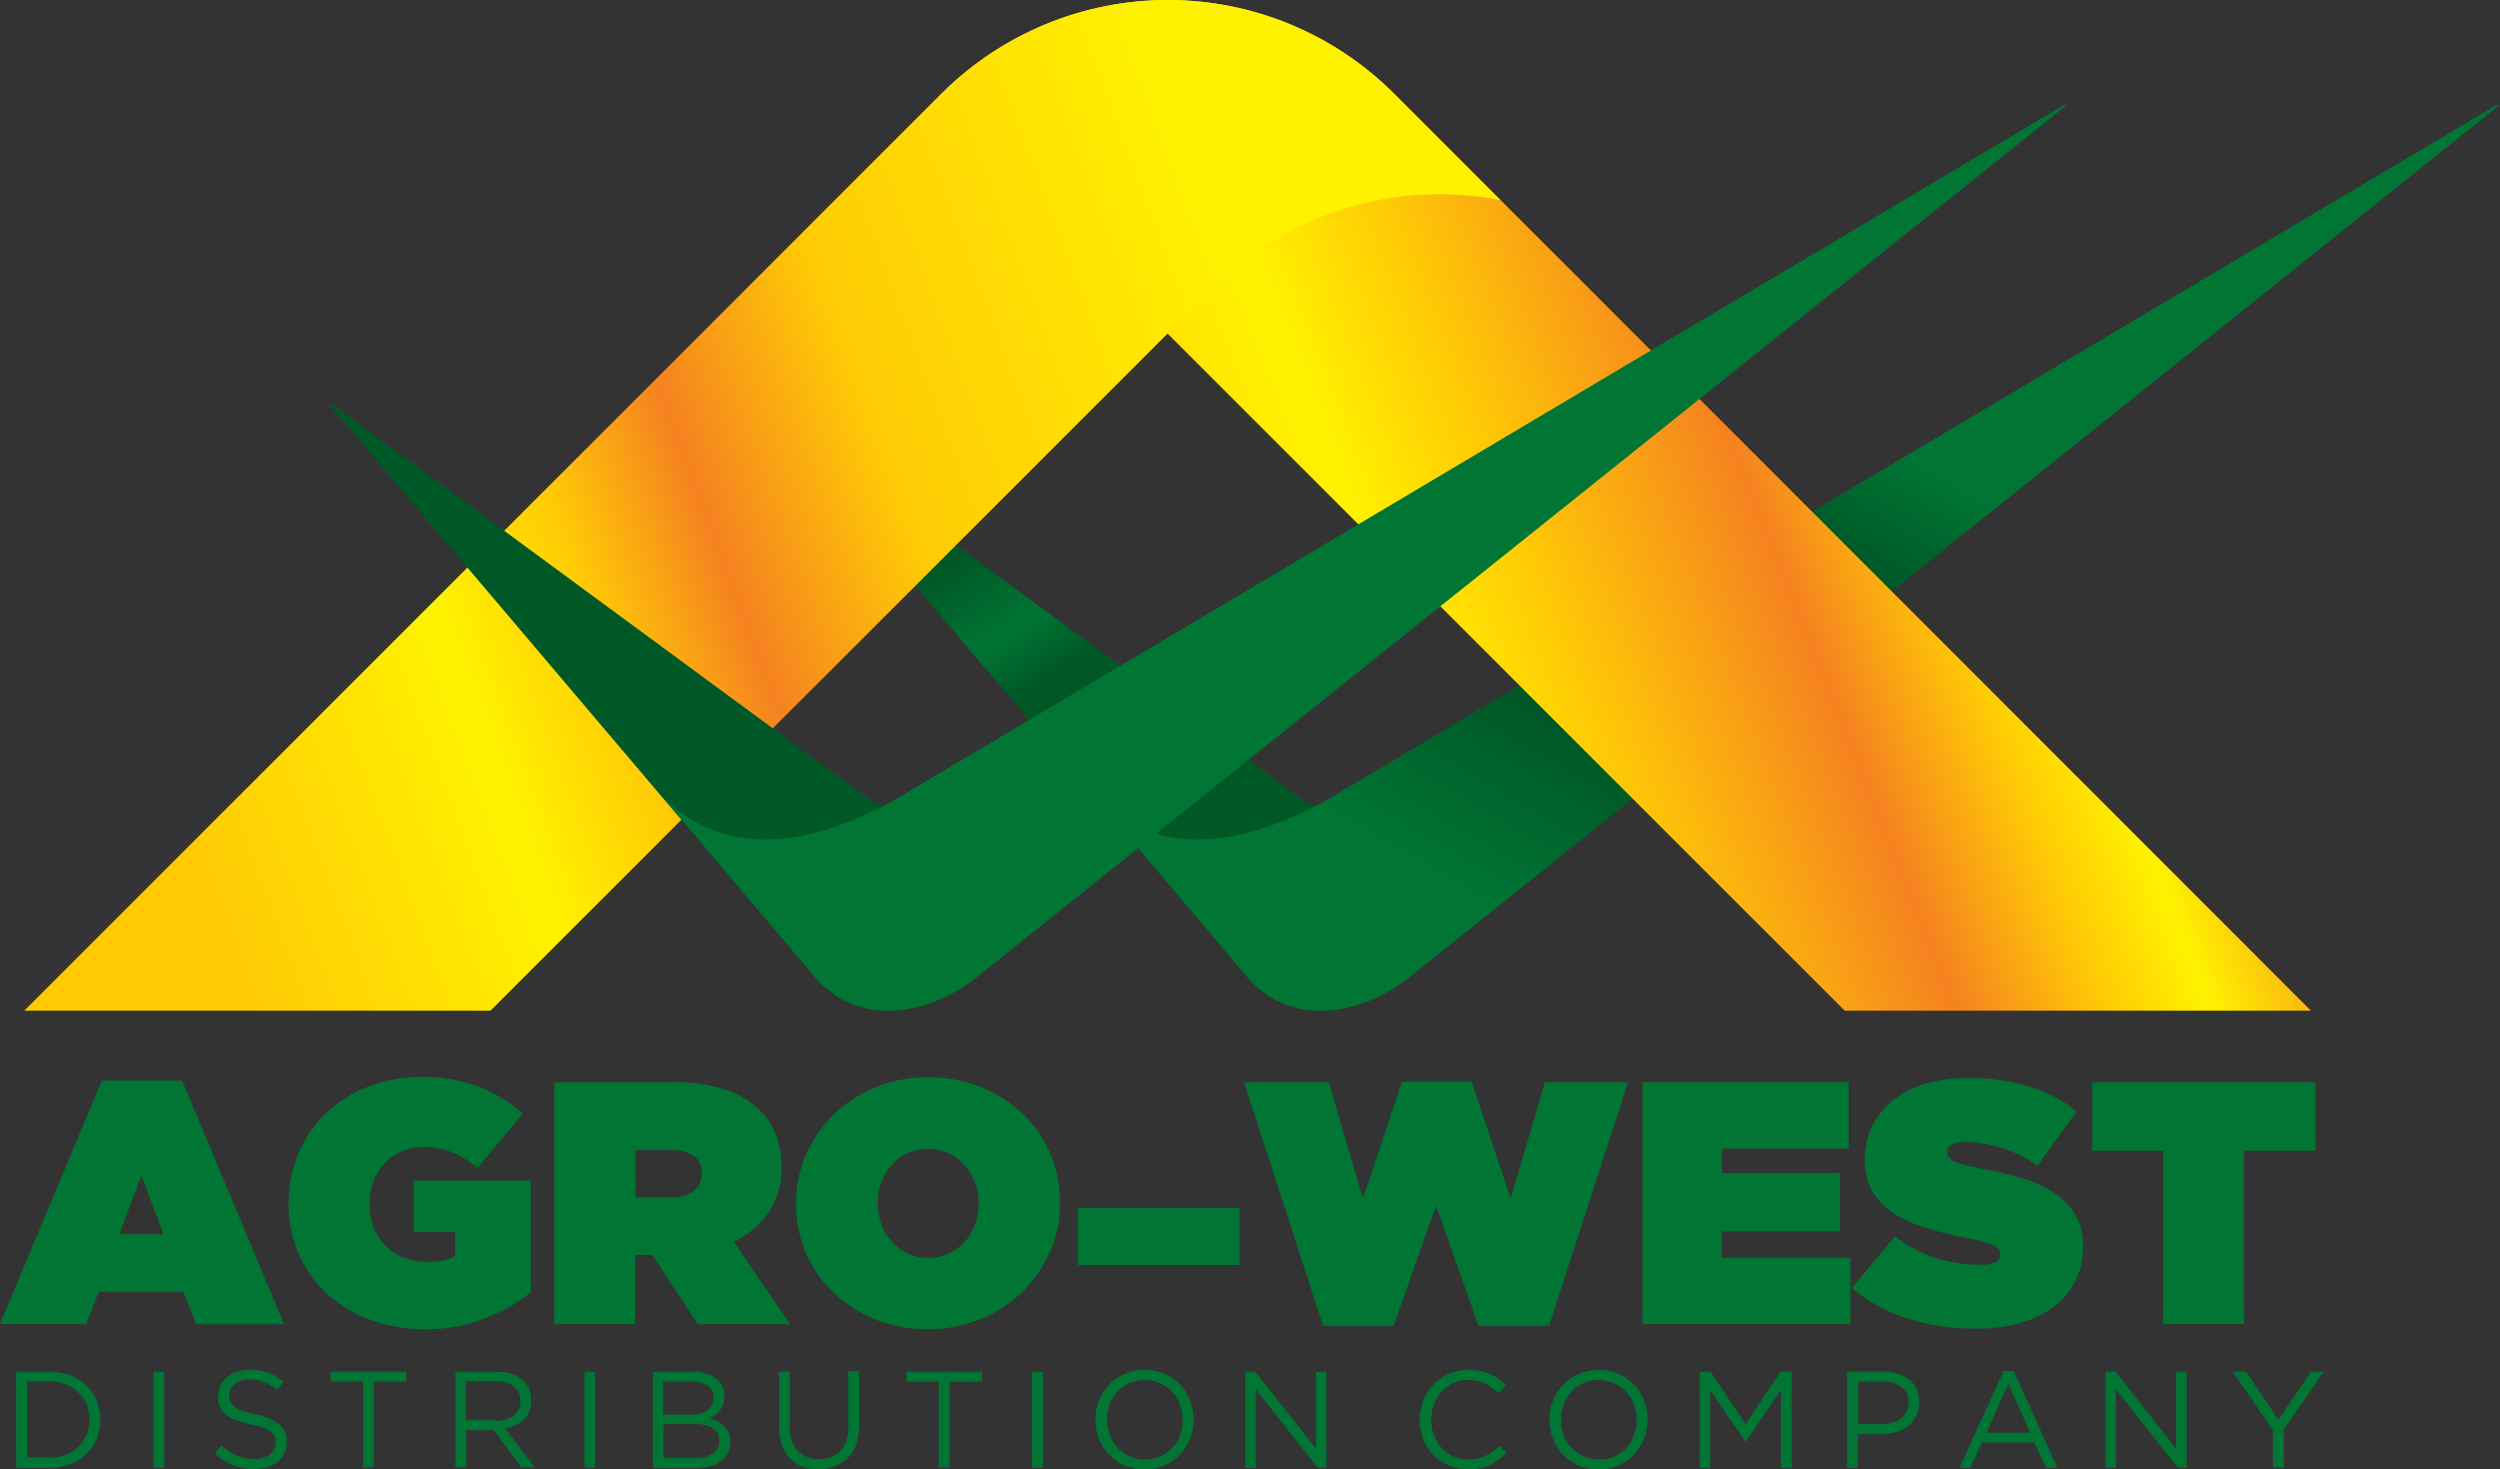 <svg xmlns="http://www.w3.org/2000/svg" xmlns:xlink="http://www.w3.org/1999/xlink" width="125.701" height="73.882" viewBox="0 0 125.701 73.882"><rect x="0" y="0" width="125.701" height="73.882" fill="#333333" stroke="none"/><defs><clipPath id="clip-path"><path id="Path_42" data-name="Path 42" d="M58.02,40.511l6.041-7.231c-1.763,2.124-4.911,3.254-11.268.226L25.556,13.485l-.166-.015L50.006,42.485c2.365,2.124,6.1.181,8.014-1.973" transform="translate(-25.39 -13.47)"></path></clipPath><linearGradient id="linear-gradient" x1="0.281" y1="0.233" x2="0.7" y2="0.745" gradientUnits="objectBoundingBox"><stop offset="0" stop-color="#005826"></stop><stop offset="0.2" stop-color="#007534"></stop><stop offset="0.33" stop-color="#005826"></stop><stop offset="1" stop-color="#005826"></stop></linearGradient><clipPath id="clip-path-2"><path id="Path_43" data-name="Path 43" d="M44.258,47.449,36.59,38.38c2.23,2.124,5.694,3.224,11.374.2L107,3.505l.166-.015L52.378,47.329c-2.245,1.808-5.755,2.7-8.12.121" transform="translate(-36.59 -3.49)"></path></clipPath><linearGradient id="linear-gradient-2" x1="0.221" y1="0.816" x2="0.594" y2="0.394" gradientUnits="objectBoundingBox"><stop offset="0" stop-color="#007534"></stop><stop offset="0.32" stop-color="#005826"></stop><stop offset="0.8" stop-color="#005826"></stop><stop offset="1" stop-color="#007534"></stop></linearGradient><clipPath id="clip-path-3"><path id="Path_44" data-name="Path 44" d="M33.258,4.686,27.88,10.065a16.073,16.073,0,0,1,14.4,4.4L78.648,50.83h23.441L55.961,4.686a16.085,16.085,0,0,0-22.7,0" transform="translate(-27.88 0.003)"></path></clipPath><linearGradient id="linear-gradient-3" x1="0.945" y1="0.377" x2="0.149" y2="0.597" gradientUnits="objectBoundingBox"><stop offset="0" stop-color="#ed1c24"></stop><stop offset="0.07" stop-color="#f58220"></stop><stop offset="0.22" stop-color="#fff200"></stop><stop offset="0.3" stop-color="#ffcb05"></stop><stop offset="0.42" stop-color="#f58220"></stop><stop offset="0.62" stop-color="#ffcb05"></stop><stop offset="0.74" stop-color="#fff200"></stop><stop offset="1" stop-color="#ffcb05"></stop></linearGradient><clipPath id="clip-path-4"><path id="Path_47" data-name="Path 47" d="M69.656,4.686l5.378,5.378a16.039,16.039,0,0,0-14.417,4.384L24.251,50.815H.81L46.939,4.686a16.1,16.1,0,0,1,22.718,0" transform="translate(-0.81 0.003)"></path></clipPath><linearGradient id="linear-gradient-4" x1="0.856" y1="0.408" x2="0.061" y2="0.614" gradientUnits="objectBoundingBox"><stop offset="0" stop-color="#fff200"></stop><stop offset="0.34" stop-color="#ffcb05"></stop><stop offset="0.5" stop-color="#f58220"></stop><stop offset="0.62" stop-color="#ffcb05"></stop><stop offset="0.74" stop-color="#fff200"></stop><stop offset="1" stop-color="#ffcb05"></stop></linearGradient></defs><g id="AqroWest" transform="translate(-913.206 -45.256)"><g id="Group_14" data-name="Group 14" transform="translate(913.206 45.256)"><g id="Group_7" data-name="Group 7" transform="translate(38.25 20.296)"><g id="Group_6" data-name="Group 6" clip-path="url(#clip-path)"><rect id="Rectangle_1" data-name="Rectangle 1" width="38.686" height="31.154" transform="translate(0 -0.015)" fill="url(#linear-gradient)"></rect></g></g><g id="Group_9" data-name="Group 9" transform="translate(55.122 5.261)"><g id="Group_8" data-name="Group 8" clip-path="url(#clip-path-2)"><rect id="Rectangle_2" data-name="Rectangle 2" width="70.564" height="46.535" transform="translate(0.015)" fill="url(#linear-gradient-2)"></rect></g></g><g id="Group_11" data-name="Group 11" transform="translate(42.001)"><g id="Group_10" data-name="Group 10" clip-path="url(#clip-path-3)"><rect id="Rectangle_3" data-name="Rectangle 3" width="74.209" height="52.38" transform="translate(0.015 -1.563)" fill="url(#linear-gradient-3)"></rect></g></g><path id="Path_45" data-name="Path 45" d="M108.783,39.646H105.2V36.211h11.223v3.435h-3.585v8.723h-4.067V39.646Zm-9.431,8.949a11.205,11.205,0,0,1-3.465-.512,7.888,7.888,0,0,1-2.772-1.537l2.169-2.591a6.606,6.606,0,0,0,2.079,1.1,7.3,7.3,0,0,0,2.169.331,1.726,1.726,0,0,0,.8-.136.418.418,0,0,0,.241-.377v-.03c0-.181-.121-.316-.362-.437a5.634,5.634,0,0,0-1.326-.362c-.678-.136-1.341-.3-1.958-.482a6.711,6.711,0,0,1-1.627-.708,3.342,3.342,0,0,1-1.115-1.085,3.034,3.034,0,0,1-.422-1.627v-.03a3.861,3.861,0,0,1,.331-1.612,3.79,3.79,0,0,1,.994-1.311,4.727,4.727,0,0,1,1.612-.874A7.144,7.144,0,0,1,98.916,36a10.174,10.174,0,0,1,3.1.422,7.276,7.276,0,0,1,2.4,1.25l-1.973,2.742A6.012,6.012,0,0,0,100.6,39.5a6.266,6.266,0,0,0-1.823-.286,1.245,1.245,0,0,0-.663.136.393.393,0,0,0-.211.362v.03a.448.448,0,0,0,.075.226.6.6,0,0,0,.256.2,2.983,2.983,0,0,0,.5.181c.211.06.482.121.8.181a17.7,17.7,0,0,1,2.124.5,6.371,6.371,0,0,1,1.642.753,3.325,3.325,0,0,1,1.055,1.1,2.981,2.981,0,0,1,.377,1.567v.03a3.783,3.783,0,0,1-.377,1.717,3.731,3.731,0,0,1-1.085,1.3,5.027,5.027,0,0,1-1.687.813A7.461,7.461,0,0,1,99.353,48.594ZM82.57,36.211H92.95V39.54H86.578v1.235h5.936v2.938H86.578v1.326H93.04v3.329H82.585V36.211Zm-20.021,0h4.263l1.717,5.845,1.958-5.875H74l1.958,5.875,1.717-5.845h4.188L77.885,48.459h-3.54l-2.139-6.041-2.139,6.041h-3.54ZM46.656,48.625a7.172,7.172,0,0,1-2.621-.482A6.806,6.806,0,0,1,41.925,46.8a6.02,6.02,0,0,1-1.4-2,6.188,6.188,0,0,1-.5-2.471V42.3a5.951,5.951,0,0,1,.512-2.471,6.557,6.557,0,0,1,1.4-2.019,6.673,6.673,0,0,1,2.109-1.356,6.88,6.88,0,0,1,2.621-.5,7.172,7.172,0,0,1,2.621.482A6.806,6.806,0,0,1,51.4,37.778a6.02,6.02,0,0,1,1.4,2,6.188,6.188,0,0,1,.5,2.471v.03a5.951,5.951,0,0,1-.512,2.471,6.557,6.557,0,0,1-1.4,2.019,6.673,6.673,0,0,1-2.109,1.356A6.88,6.88,0,0,1,46.656,48.625Zm.03-3.585a2.386,2.386,0,0,0,1.039-.226,2.432,2.432,0,0,0,.8-.6,2.465,2.465,0,0,0,.5-.859,2.934,2.934,0,0,0,.181-1.024V42.3a3.018,3.018,0,0,0-.181-1.039,2.673,2.673,0,0,0-.512-.874,2.432,2.432,0,0,0-.8-.6,2.538,2.538,0,0,0-2.094,0,2.432,2.432,0,0,0-.8.6,2.465,2.465,0,0,0-.5.859,2.934,2.934,0,0,0-.181,1.024v.03a3.018,3.018,0,0,0,.181,1.039,2.673,2.673,0,0,0,.512.874,2.432,2.432,0,0,0,.8.6A2.406,2.406,0,0,0,46.686,45.039Zm-18.8-8.828h5.936a7.917,7.917,0,0,1,2.682.377A4.494,4.494,0,0,1,38.189,37.6a3.557,3.557,0,0,1,.829,1.25,4.491,4.491,0,0,1,.271,1.627v.03a3.809,3.809,0,0,1-.648,2.26,4.4,4.4,0,0,1-1.748,1.461l2.832,4.143h-4.64l-2.29-3.48h-.859v3.48H27.87V36.211ZM33.715,42a1.846,1.846,0,0,0,1.145-.316,1.051,1.051,0,0,0,.422-.874v-.03a.961.961,0,0,0-.422-.874,1.9,1.9,0,0,0-1.13-.286H31.952V42ZM21.332,48.625a7.743,7.743,0,0,1-2.666-.452A6.514,6.514,0,0,1,16.5,46.892a6.091,6.091,0,0,1-1.461-2,6.25,6.25,0,0,1-.527-2.576v-.03a6.3,6.3,0,0,1,.5-2.516,5.932,5.932,0,0,1,1.4-2.019,6.414,6.414,0,0,1,2.124-1.326A7.3,7.3,0,0,1,21.2,35.94a8.06,8.06,0,0,1,2.847.482,7.509,7.509,0,0,1,2.245,1.356L24.013,40.52a5.152,5.152,0,0,0-1.265-.783,3.725,3.725,0,0,0-1.431-.271,2.976,2.976,0,0,0-1.1.211,2.744,2.744,0,0,0-.874.6,2.534,2.534,0,0,0-.557.9,3.1,3.1,0,0,0-.2,1.145v.03a3.261,3.261,0,0,0,.211,1.175,2.783,2.783,0,0,0,.6.919,2.533,2.533,0,0,0,.919.588,3.2,3.2,0,0,0,1.175.211,3.878,3.878,0,0,0,.829-.075,2.041,2.041,0,0,0,.557-.211v-1.22H20.8V41.152h5.89v5.619a8.052,8.052,0,0,1-2.35,1.311A7.673,7.673,0,0,1,21.332,48.625Zm-16.21-12.5H9.159l5.122,12.248H9.867L9.22,46.741H4.971l-.633,1.627H0Zm3.1,7.728L7.111,40.9,6,43.849Z" transform="translate(0 18.207)" fill="#007534"></path><rect id="Rectangle_4" data-name="Rectangle 4" width="8.12" height="2.877" transform="translate(54.203 60.73)" fill="#007534"></rect><path id="Path_46" data-name="Path 46" d="M113.993,48.733l-2-2.923h.663l1.627,2.41,1.642-2.41h.633l-2,2.908v1.913h-.542v-1.9Zm-8.406-2.923h.512l3.043,3.872V45.81h.527v4.836h-.437l-3.118-3.962v3.962h-.527V45.81Zm-5.122-.03h.512l2.2,4.866h-.588l-.572-1.281H99.38l-.572,1.281H98.25Zm1.341,3.1-1.1-2.471-1.1,2.471Zm-9.19-3.073h1.808a2.3,2.3,0,0,1,.738.105,1.728,1.728,0,0,1,.572.3,1.136,1.136,0,0,1,.362.482,1.507,1.507,0,0,1,.121.648v.015a1.467,1.467,0,0,1-.151.693,1.637,1.637,0,0,1-.407.5,1.621,1.621,0,0,1-.6.3,2.815,2.815,0,0,1-.738.105H93.143v1.7H92.6V45.81Zm1.748,2.636a2.05,2.05,0,0,0,.542-.075,1.039,1.039,0,0,0,.422-.226.942.942,0,0,0,.271-.331,1.03,1.03,0,0,0,.09-.437v-.015a.913.913,0,0,0-.362-.783,1.542,1.542,0,0,0-.949-.271h-1.22v2.139h1.205Zm-9.19-2.636h.557l1.763,2.636,1.763-2.636h.557v4.836h-.542V46.729L87.509,49.32h-.03l-1.763-2.576v3.9h-.527V45.81ZM80.1,50.722a2.463,2.463,0,0,1-1.009-.2,2.6,2.6,0,0,1-.783-.542,2.6,2.6,0,0,1-.678-1.748v-.015a2.6,2.6,0,0,1,.678-1.748A2.5,2.5,0,0,1,80.1,45.72a2.463,2.463,0,0,1,1.009.2,2.6,2.6,0,0,1,.783.542,2.6,2.6,0,0,1,.678,1.748v.015a2.6,2.6,0,0,1-.678,1.748,2.429,2.429,0,0,1-.783.542A2.2,2.2,0,0,1,80.1,50.722Zm.015-.5a1.834,1.834,0,0,0,1.371-.572,1.945,1.945,0,0,0,.392-.633,2.17,2.17,0,0,0,.136-.768v-.015a2.254,2.254,0,0,0-.136-.783,1.945,1.945,0,0,0-.392-.633,1.891,1.891,0,0,0-.6-.422,1.8,1.8,0,0,0-.768-.166,1.834,1.834,0,0,0-1.371.572,1.945,1.945,0,0,0-.392.633,2.17,2.17,0,0,0-.136.768v.015A2.253,2.253,0,0,0,78.35,49a1.945,1.945,0,0,0,.392.633,1.923,1.923,0,0,0,1.371.588Zm-6.583.5a2.253,2.253,0,0,1-.964-.2A2.326,2.326,0,0,1,71.8,50a2.52,2.52,0,0,1-.512-.783,2.631,2.631,0,0,1-.181-.979v-.015a2.553,2.553,0,0,1,.181-.964,2.464,2.464,0,0,1,1.281-1.341,2.37,2.37,0,0,1,.979-.2,2.474,2.474,0,0,1,.6.06,2.4,2.4,0,0,1,.5.151,2.345,2.345,0,0,1,.422.241,2.467,2.467,0,0,1,.377.316l-.377.407a3.382,3.382,0,0,0-.663-.482,1.9,1.9,0,0,0-.859-.181,1.7,1.7,0,0,0-.738.151,1.828,1.828,0,0,0-.588.422,1.945,1.945,0,0,0-.392.633,2.194,2.194,0,0,0-.136.783v.015a2.194,2.194,0,0,0,.136.783,1.945,1.945,0,0,0,.392.633,1.828,1.828,0,0,0,.588.422,1.751,1.751,0,0,0,.738.151,1.9,1.9,0,0,0,.859-.181,2.987,2.987,0,0,0,.708-.512l.362.346a2.806,2.806,0,0,1-.392.346,2.633,2.633,0,0,1-.437.271,1.93,1.93,0,0,1-.5.166A2.685,2.685,0,0,1,73.529,50.722ZM62.336,45.81h.512l3.043,3.872V45.81h.527v4.836h-.437l-3.118-3.962v3.962h-.527Zm-5.062,4.911a2.463,2.463,0,0,1-1.009-.2,2.6,2.6,0,0,1-.783-.542,2.6,2.6,0,0,1-.678-1.748v-.015a2.6,2.6,0,0,1,.678-1.748,2.5,2.5,0,0,1,1.793-.753,2.463,2.463,0,0,1,1.009.2,2.6,2.6,0,0,1,.783.542,2.6,2.6,0,0,1,.678,1.748v.015a2.6,2.6,0,0,1-.678,1.748,2.429,2.429,0,0,1-.783.542A2.247,2.247,0,0,1,57.274,50.722Zm.015-.5a1.834,1.834,0,0,0,1.371-.572,1.945,1.945,0,0,0,.392-.633,2.17,2.17,0,0,0,.136-.768v-.015a2.254,2.254,0,0,0-.136-.783,1.945,1.945,0,0,0-.392-.633,1.891,1.891,0,0,0-.6-.422,1.8,1.8,0,0,0-.768-.166,1.834,1.834,0,0,0-1.371.572,1.945,1.945,0,0,0-.392.633,2.17,2.17,0,0,0-.136.768v.015a2.254,2.254,0,0,0,.136.783,1.945,1.945,0,0,0,.392.633,1.891,1.891,0,0,0,.6.422A1.8,1.8,0,0,0,57.289,50.224ZM51.625,45.81h.542v4.836h-.542Zm-4.7.5H45.3v-.5h3.8v.5H47.467v4.324h-.542ZM40.9,50.722a2.3,2.3,0,0,1-.814-.136,1.757,1.757,0,0,1-.633-.407,1.644,1.644,0,0,1-.407-.663,2.7,2.7,0,0,1-.151-.9V45.8h.542v2.772a1.7,1.7,0,0,0,.392,1.205,1.376,1.376,0,0,0,1.085.422,1.431,1.431,0,0,0,1.07-.407,1.665,1.665,0,0,0,.392-1.19V45.78h.542v2.772a2.532,2.532,0,0,1-.151.934,1.708,1.708,0,0,1-.407.663,1.757,1.757,0,0,1-.633.407A1.9,1.9,0,0,1,40.9,50.722ZM32.523,45.81h2.049a2.229,2.229,0,0,1,.738.121,1.408,1.408,0,0,1,.527.316,1.046,1.046,0,0,1,.316.768v.015a1.242,1.242,0,0,1-.06.422,1.084,1.084,0,0,1-.181.316,1.133,1.133,0,0,1-.241.226,1.221,1.221,0,0,1-.271.151,2.309,2.309,0,0,1,.407.166,1.876,1.876,0,0,1,.331.241,1.073,1.073,0,0,1,.226.331.983.983,0,0,1,.09.437v.015a1.317,1.317,0,0,1-.121.557,1.067,1.067,0,0,1-.362.422,1.582,1.582,0,0,1-.557.256,2.637,2.637,0,0,1-.723.09H32.553V45.81ZM34.5,47.965a1.393,1.393,0,0,0,.8-.211.731.731,0,0,0,.3-.648v-.015a.7.7,0,0,0-.271-.572,1.327,1.327,0,0,0-.8-.211H33.065v1.657Zm.2,2.184a1.5,1.5,0,0,0,.874-.226.733.733,0,0,0,.316-.633v-.015a.725.725,0,0,0-.316-.618,1.7,1.7,0,0,0-.964-.211H33.08v1.7h1.612ZM29.118,45.81h.542v4.836h-.542Zm-6.493,0H24.7a2.543,2.543,0,0,1,.8.121,1.691,1.691,0,0,1,.572.362,1.13,1.13,0,0,1,.271.422,1.49,1.49,0,0,1,.09.527v.015a1.576,1.576,0,0,1-.09.542.968.968,0,0,1-.271.407,1.391,1.391,0,0,1-.422.286,1.962,1.962,0,0,1-.527.166l1.491,1.973h-.663l-1.4-1.883H23.167v1.883h-.542Zm2.034,2.471a1.72,1.72,0,0,0,.5-.075,1.064,1.064,0,0,0,.392-.2,1.031,1.031,0,0,0,.256-.316.917.917,0,0,0,.09-.422v-.015a.844.844,0,0,0-.331-.708,1.482,1.482,0,0,0-.919-.256H23.152v1.958h1.506Zm-6.674-1.973H16.358v-.5h3.8v.5H18.527v4.324h-.542Zm-5.484,4.4a2.632,2.632,0,0,1-1.055-.2,2.956,2.956,0,0,1-.919-.588l.331-.407a2.845,2.845,0,0,0,.768.512,2.337,2.337,0,0,0,.889.166,1.242,1.242,0,0,0,.783-.226.7.7,0,0,0,.286-.588v-.015a.674.674,0,0,0-.06-.3.58.58,0,0,0-.2-.241,1.457,1.457,0,0,0-.377-.2,3.778,3.778,0,0,0-.633-.166,6.022,6.022,0,0,1-.723-.211,1.516,1.516,0,0,1-.512-.286.949.949,0,0,1-.3-.392,1.351,1.351,0,0,1-.09-.512v-.015a1.231,1.231,0,0,1,.121-.527,1.288,1.288,0,0,1,.331-.422,1.448,1.448,0,0,1,.5-.271,2.141,2.141,0,0,1,.633-.105,2.485,2.485,0,0,1,1.7.6l-.316.422a2.7,2.7,0,0,0-.678-.407,1.894,1.894,0,0,0-.708-.121,1.152,1.152,0,0,0-.753.226.692.692,0,0,0-.271.557v.015a.634.634,0,0,0,.06.3.728.728,0,0,0,.2.256,1.265,1.265,0,0,0,.407.211,5.6,5.6,0,0,0,.663.181,2.849,2.849,0,0,1,1.19.5,1.058,1.058,0,0,1,.377.874v.015a1.317,1.317,0,0,1-.121.557,1.345,1.345,0,0,1-.331.437,1.518,1.518,0,0,1-.512.271A2.457,2.457,0,0,1,12.5,50.706ZM7.44,45.81h.542v4.836H7.44Zm-6.9,0H2.212a2.9,2.9,0,0,1,1.039.181,2.267,2.267,0,0,1,.814.512,2.122,2.122,0,0,1,.527.768,2.422,2.422,0,0,1,.181.949v.015a2.422,2.422,0,0,1-.181.949,2.121,2.121,0,0,1-.527.768,2.494,2.494,0,0,1-.814.512,2.9,2.9,0,0,1-1.039.181H.54Zm1.672,4.324a2.083,2.083,0,0,0,.829-.151,1.757,1.757,0,0,0,.633-.407,2.121,2.121,0,0,0,.407-.6,2.03,2.03,0,0,0,.136-.753v-.015a2.088,2.088,0,0,0-.136-.753,1.642,1.642,0,0,0-.407-.6,1.909,1.909,0,0,0-.633-.407,2.134,2.134,0,0,0-.829-.151H1.082v3.826h1.13Z" transform="translate(0.274 23.16)" fill="#007534"></path><g id="Group_13" data-name="Group 13" transform="translate(1.22)"><g id="Group_12" data-name="Group 12" clip-path="url(#clip-path-4)"><rect id="Rectangle_5" data-name="Rectangle 5" width="74.209" height="52.38" transform="translate(0 -1.563)" fill="url(#linear-gradient-4)"></rect></g></g><path id="Path_48" data-name="Path 48" d="M43.58,40.516l6.041-7.231c-1.763,2.124-4.911,3.254-11.268.226L11.116,13.475l-.166-.015L35.566,42.475c2.365,2.139,6.116.2,8.014-1.958" transform="translate(5.546 6.821)" fill="#005826" fill-rule="evenodd"></path><path id="Path_49" data-name="Path 49" d="M29.828,47.449,22.16,38.38c2.23,2.124,5.695,3.224,11.374.2L92.558,3.505l.166-.015L37.933,47.329c-2.245,1.808-5.755,2.7-8.1.121" transform="translate(11.224 1.771)" fill="#007534" fill-rule="evenodd"></path></g></g></svg>